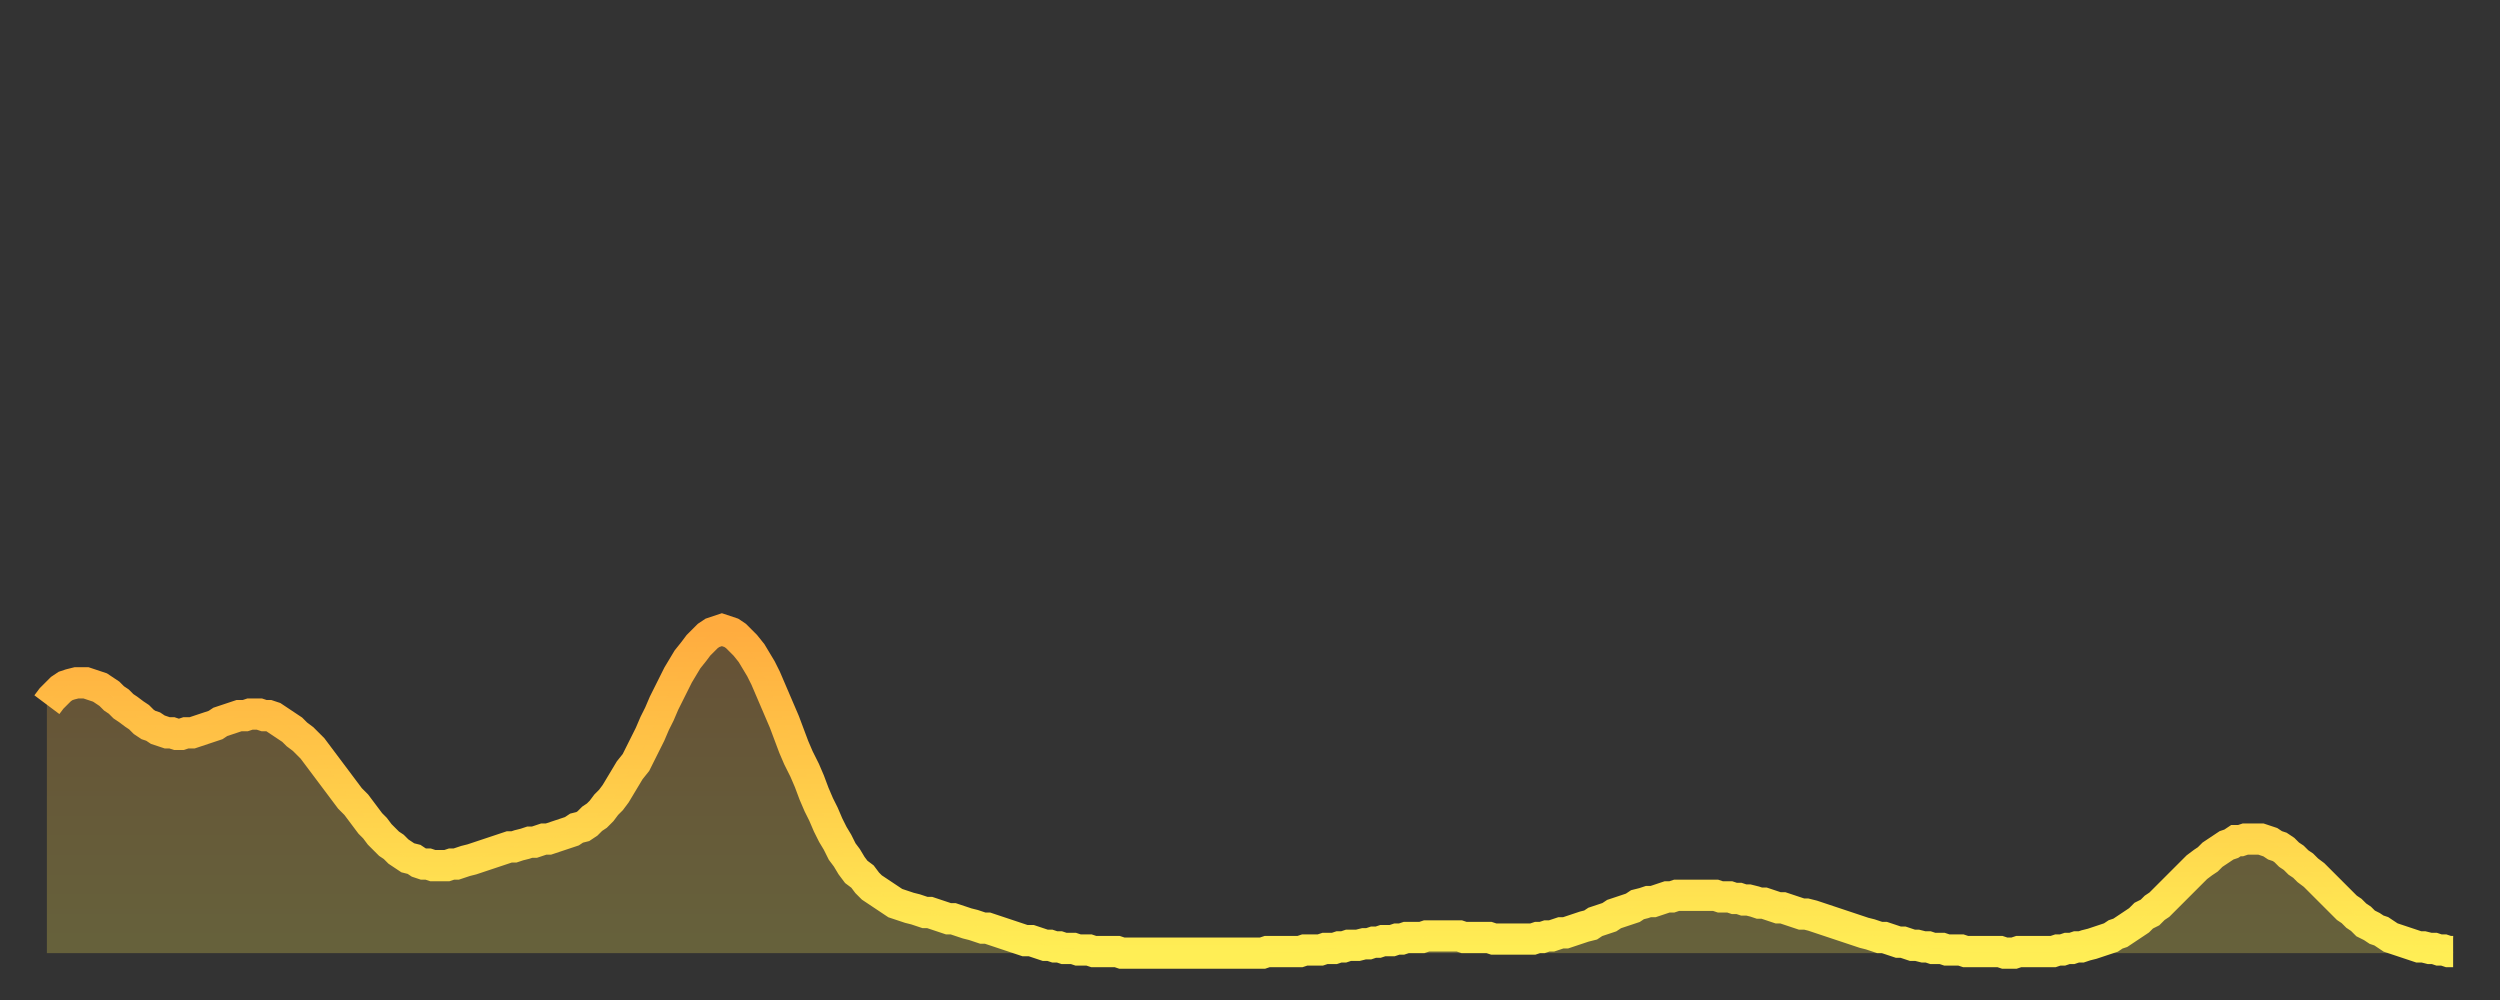 <?xml version="1.0" encoding="utf-8" ?>
<svg baseProfile="full" height="64" version="1.1" width="160" xmlns="http://www.w3.org/2000/svg" xmlns:ev="http://www.w3.org/2001/xml-events" xmlns:xlink="http://www.w3.org/1999/xlink"><rect width="100%" height="100%" fill="#333333" stroke="none"/><defs><linearGradient id="id1162074" x1="0" x2="0" y1="0" y2="1"><stop offset="0%" stop-color="#ffac3f" /><stop offset="50%" stop-color="#ffcd4a" /><stop offset="100%" stop-color="#ffee55" /></linearGradient></defs><g transform="translate(3,3)"><g><path d="M 0.0 42.1 0.3 41.7 0.6 41.4 0.9 41.1 1.2 40.9 1.5 40.8 1.9 40.7 2.2 40.7 2.5 40.7 2.8 40.8 3.1 40.9 3.4 41.0 3.7 41.2 4.0 41.4 4.3 41.7 4.6 41.9 4.9 42.2 5.2 42.4 5.6 42.7 5.9 42.9 6.2 43.2 6.5 43.4 6.8 43.5 7.1 43.7 7.4 43.8 7.7 43.9 8.0 43.9 8.3 44.0 8.6 44.0 8.9 43.9 9.3 43.9 9.6 43.8 9.9 43.7 10.2 43.6 10.5 43.5 10.8 43.4 11.1 43.2 11.4 43.1 11.7 43.0 12.0 42.9 12.3 42.8 12.7 42.8 13.0 42.7 13.3 42.7 13.6 42.7 13.9 42.8 14.2 42.8 14.5 42.9 14.8 43.1 15.1 43.3 15.4 43.5 15.7 43.7 16.0 44.0 16.4 44.3 16.7 44.6 17.0 44.9 17.3 45.3 17.6 45.7 17.9 46.1 18.2 46.5 18.5 46.9 18.8 47.3 19.1 47.7 19.4 48.1 19.8 48.5 20.1 48.9 20.4 49.3 20.7 49.7 21.0 50.0 21.3 50.4 21.6 50.7 21.9 51.0 22.2 51.2 22.5 51.5 22.8 51.7 23.1 51.9 23.5 52.0 23.8 52.2 24.1 52.3 24.4 52.3 24.7 52.4 25.0 52.4 25.3 52.4 25.6 52.4 25.9 52.3 26.2 52.3 26.5 52.2 26.8 52.1 27.2 52.0 27.5 51.9 27.8 51.8 28.1 51.7 28.4 51.6 28.7 51.5 29.0 51.4 29.3 51.3 29.6 51.2 29.9 51.2 30.2 51.1 30.6 51.0 30.9 50.9 31.2 50.9 31.5 50.8 31.8 50.7 32.1 50.7 32.4 50.6 32.7 50.5 33.0 50.4 33.3 50.3 33.6 50.2 33.9 50.0 34.3 49.9 34.6 49.7 34.9 49.4 35.2 49.2 35.5 48.9 35.8 48.5 36.1 48.2 36.4 47.8 36.7 47.3 37.0 46.8 37.3 46.3 37.7 45.8 38.0 45.2 38.3 44.6 38.6 44.0 38.9 43.3 39.2 42.7 39.5 42.0 39.8 41.4 40.1 40.8 40.4 40.2 40.7 39.7 41.0 39.2 41.4 38.7 41.7 38.3 42.0 38.0 42.3 37.7 42.6 37.5 42.9 37.4 43.2 37.3 43.5 37.4 43.8 37.5 44.1 37.7 44.4 38.0 44.7 38.3 45.1 38.8 45.4 39.3 45.7 39.8 46.0 40.4 46.3 41.1 46.6 41.8 46.9 42.5 47.2 43.2 47.5 44.0 47.8 44.8 48.1 45.5 48.5 46.3 48.8 47.0 49.1 47.8 49.4 48.5 49.7 49.1 50.0 49.8 50.3 50.4 50.6 50.9 50.9 51.5 51.2 51.9 51.5 52.4 51.8 52.8 52.2 53.1 52.5 53.5 52.8 53.8 53.1 54.0 53.4 54.2 53.7 54.4 54.0 54.6 54.3 54.8 54.6 54.9 54.9 55.0 55.2 55.1 55.6 55.2 55.9 55.3 56.2 55.4 56.5 55.4 56.8 55.5 57.1 55.6 57.4 55.7 57.7 55.8 58.0 55.8 58.3 55.9 58.6 56.0 58.9 56.1 59.3 56.2 59.6 56.3 59.9 56.4 60.2 56.4 60.5 56.5 60.8 56.6 61.1 56.7 61.4 56.8 61.7 56.9 62.0 57.0 62.3 57.1 62.6 57.2 63.0 57.2 63.3 57.3 63.6 57.4 63.9 57.5 64.2 57.5 64.5 57.6 64.8 57.6 65.1 57.7 65.4 57.7 65.7 57.7 66.0 57.8 66.4 57.8 66.7 57.8 67.0 57.9 67.3 57.9 67.6 57.9 67.9 57.9 68.2 57.9 68.5 57.9 68.8 58.0 69.1 58.0 69.4 58.0 69.7 58.0 70.1 58.0 70.4 58.0 70.7 58.0 71.0 58.0 71.3 58.0 71.6 58.0 71.9 58.0 72.2 58.0 72.5 58.0 72.8 58.0 73.1 58.0 73.5 58.0 73.8 58.0 74.1 58.0 74.4 58.0 74.7 58.0 75.0 58.0 75.3 58.0 75.6 58.0 75.9 58.0 76.2 58.0 76.5 58.0 76.8 58.0 77.2 58.0 77.5 58.0 77.8 58.0 78.1 57.9 78.4 57.9 78.7 57.9 79.0 57.9 79.3 57.9 79.6 57.9 79.9 57.9 80.2 57.9 80.5 57.8 80.9 57.8 81.2 57.8 81.5 57.8 81.8 57.7 82.1 57.7 82.4 57.7 82.7 57.6 83.0 57.6 83.3 57.5 83.6 57.5 83.9 57.5 84.3 57.4 84.6 57.4 84.9 57.3 85.2 57.3 85.5 57.2 85.8 57.2 86.1 57.2 86.4 57.1 86.7 57.1 87.0 57.0 87.3 57.0 87.6 57.0 88.0 57.0 88.3 56.9 88.6 56.9 88.9 56.9 89.2 56.9 89.5 56.9 89.8 56.9 90.1 56.9 90.4 56.9 90.7 57.0 91.0 57.0 91.4 57.0 91.7 57.0 92.0 57.0 92.3 57.0 92.6 57.1 92.9 57.1 93.2 57.1 93.5 57.1 93.8 57.1 94.1 57.1 94.4 57.1 94.7 57.1 95.1 57.1 95.4 57.0 95.7 57.0 96.0 56.9 96.3 56.9 96.6 56.8 96.9 56.7 97.2 56.7 97.5 56.6 97.8 56.5 98.1 56.4 98.4 56.3 98.8 56.2 99.1 56.0 99.4 55.9 99.7 55.8 100.0 55.7 100.3 55.5 100.6 55.4 100.9 55.3 101.2 55.2 101.5 55.1 101.8 54.9 102.2 54.8 102.5 54.7 102.8 54.7 103.1 54.6 103.4 54.5 103.7 54.4 104.0 54.4 104.3 54.3 104.6 54.3 104.9 54.3 105.2 54.3 105.5 54.3 105.9 54.3 106.2 54.3 106.5 54.3 106.8 54.3 107.1 54.4 107.4 54.4 107.7 54.4 108.0 54.5 108.3 54.5 108.6 54.6 108.9 54.6 109.3 54.7 109.6 54.8 109.9 54.8 110.2 54.9 110.5 55.0 110.8 55.1 111.1 55.1 111.4 55.2 111.7 55.3 112.0 55.4 112.3 55.5 112.6 55.5 113.0 55.6 113.3 55.7 113.6 55.8 113.9 55.9 114.2 56.0 114.5 56.1 114.8 56.2 115.1 56.3 115.4 56.4 115.7 56.5 116.0 56.6 116.3 56.7 116.7 56.8 117.0 56.9 117.3 57.0 117.6 57.0 117.9 57.1 118.2 57.2 118.5 57.3 118.8 57.3 119.1 57.4 119.4 57.5 119.7 57.5 120.1 57.6 120.4 57.6 120.7 57.7 121.0 57.7 121.3 57.7 121.6 57.8 121.9 57.8 122.2 57.8 122.5 57.8 122.8 57.9 123.1 57.9 123.4 57.9 123.8 57.9 124.1 57.9 124.4 57.9 124.7 57.9 125.0 57.9 125.3 58.0 125.6 58.0 125.9 58.0 126.2 57.9 126.5 57.9 126.8 57.9 127.2 57.9 127.5 57.9 127.8 57.9 128.1 57.9 128.4 57.9 128.7 57.8 129.0 57.8 129.3 57.7 129.6 57.7 129.9 57.6 130.2 57.6 130.5 57.5 130.9 57.4 131.2 57.3 131.5 57.2 131.8 57.1 132.1 57.0 132.4 56.8 132.7 56.7 133.0 56.5 133.3 56.3 133.6 56.1 133.9 55.9 134.2 55.6 134.6 55.4 134.9 55.1 135.2 54.9 135.5 54.6 135.8 54.3 136.1 54.0 136.4 53.7 136.7 53.4 137.0 53.1 137.3 52.8 137.6 52.5 138.0 52.2 138.3 52.0 138.6 51.7 138.9 51.5 139.2 51.3 139.5 51.1 139.8 51.0 140.1 50.8 140.4 50.8 140.7 50.7 141.0 50.7 141.3 50.7 141.7 50.7 142.0 50.8 142.3 50.9 142.6 51.1 142.9 51.2 143.2 51.4 143.5 51.7 143.8 51.9 144.1 52.2 144.4 52.4 144.7 52.7 145.1 53.0 145.4 53.3 145.7 53.6 146.0 53.9 146.3 54.2 146.6 54.5 146.9 54.8 147.2 55.1 147.5 55.3 147.8 55.6 148.1 55.8 148.4 56.1 148.8 56.3 149.1 56.5 149.4 56.6 149.7 56.8 150.0 57.0 150.3 57.1 150.6 57.2 150.9 57.3 151.2 57.4 151.5 57.5 151.8 57.6 152.1 57.6 152.5 57.7 152.8 57.7 153.1 57.8 153.4 57.8 153.7 57.9 154.0 57.9" fill="none" id="graph-curve" opacity="1" stroke="url(#id1162074)" stroke-width="2" /><path d="M 0 58 L 0.0 42.1 0.3 41.7 0.6 41.4 0.9 41.1 1.2 40.9 1.5 40.8 1.9 40.7 2.2 40.7 2.5 40.7 2.8 40.8 3.1 40.9 3.4 41.0 3.7 41.2 4.0 41.4 4.3 41.7 4.6 41.9 4.9 42.2 5.2 42.4 5.6 42.7 5.9 42.9 6.2 43.2 6.5 43.4 6.8 43.5 7.1 43.7 7.4 43.8 7.7 43.9 8.0 43.9 8.3 44.0 8.6 44.0 8.9 43.9 9.3 43.9 9.6 43.8 9.9 43.7 10.2 43.6 10.5 43.5 10.8 43.4 11.1 43.2 11.4 43.1 11.7 43.0 12.0 42.9 12.3 42.8 12.7 42.8 13.0 42.7 13.3 42.7 13.6 42.7 13.9 42.8 14.2 42.8 14.5 42.9 14.8 43.1 15.1 43.3 15.4 43.5 15.7 43.7 16.0 44.0 16.4 44.3 16.7 44.6 17.0 44.9 17.3 45.3 17.6 45.7 17.9 46.1 18.2 46.5 18.5 46.9 18.8 47.3 19.1 47.7 19.4 48.1 19.8 48.5 20.1 48.9 20.4 49.3 20.7 49.7 21.0 50.0 21.3 50.4 21.6 50.7 21.9 51.0 22.2 51.2 22.5 51.5 22.8 51.7 23.1 51.9 23.5 52.0 23.8 52.2 24.1 52.3 24.4 52.3 24.7 52.4 25.0 52.4 25.3 52.4 25.6 52.4 25.9 52.3 26.2 52.3 26.5 52.2 26.8 52.1 27.2 52.0 27.5 51.9 27.8 51.8 28.1 51.7 28.4 51.6 28.7 51.5 29.0 51.4 29.3 51.3 29.6 51.2 29.9 51.2 30.2 51.1 30.6 51.0 30.9 50.9 31.2 50.9 31.5 50.8 31.8 50.7 32.1 50.7 32.4 50.6 32.7 50.5 33.0 50.4 33.3 50.3 33.6 50.2 33.9 50.0 34.3 49.9 34.6 49.7 34.9 49.4 35.2 49.2 35.5 48.9 35.8 48.5 36.1 48.2 36.4 47.8 36.7 47.3 37.0 46.8 37.3 46.3 37.7 45.8 38.0 45.2 38.3 44.6 38.6 44.0 38.9 43.3 39.2 42.7 39.5 42.0 39.8 41.4 40.1 40.8 40.4 40.2 40.7 39.7 41.0 39.2 41.4 38.7 41.7 38.3 42.0 38.0 42.3 37.7 42.6 37.5 42.9 37.4 43.2 37.3 43.5 37.4 43.8 37.5 44.1 37.7 44.4 38.0 44.7 38.3 45.1 38.8 45.4 39.3 45.7 39.8 46.0 40.4 46.3 41.1 46.6 41.8 46.9 42.5 47.2 43.2 47.5 44.0 47.8 44.8 48.1 45.5 48.5 46.3 48.8 47.0 49.1 47.8 49.4 48.5 49.7 49.1 50.0 49.8 50.3 50.4 50.6 50.9 50.9 51.5 51.2 51.9 51.5 52.4 51.8 52.8 52.2 53.1 52.5 53.5 52.8 53.8 53.1 54.0 53.4 54.2 53.7 54.4 54.0 54.6 54.3 54.8 54.6 54.9 54.9 55.0 55.2 55.1 55.6 55.2 55.9 55.3 56.2 55.4 56.5 55.4 56.8 55.5 57.1 55.6 57.4 55.7 57.7 55.8 58.0 55.8 58.3 55.9 58.6 56.0 58.9 56.1 59.3 56.2 59.6 56.3 59.9 56.4 60.2 56.4 60.5 56.5 60.8 56.6 61.1 56.7 61.4 56.8 61.7 56.9 62.0 57.0 62.3 57.1 62.6 57.2 63.0 57.2 63.3 57.3 63.6 57.4 63.9 57.5 64.2 57.5 64.5 57.6 64.8 57.6 65.1 57.7 65.4 57.7 65.7 57.7 66.0 57.8 66.4 57.8 66.7 57.8 67.0 57.9 67.3 57.9 67.6 57.9 67.9 57.9 68.2 57.9 68.5 57.9 68.8 58.0 69.1 58.0 69.4 58.0 69.7 58.0 70.1 58.0 70.4 58.0 70.7 58.0 71.0 58.0 71.3 58.0 71.6 58.0 71.9 58.0 72.2 58.0 72.5 58.0 72.8 58.0 73.1 58.0 73.5 58.0 73.8 58.0 74.1 58.0 74.4 58.0 74.7 58.0 75.0 58.0 75.3 58.0 75.6 58.0 75.9 58.0 76.2 58.0 76.5 58.0 76.8 58.0 77.2 58.0 77.5 58.0 77.8 58.0 78.1 57.9 78.4 57.9 78.7 57.9 79.0 57.9 79.3 57.9 79.6 57.9 79.9 57.9 80.2 57.9 80.5 57.8 80.9 57.8 81.2 57.8 81.5 57.8 81.8 57.7 82.1 57.7 82.4 57.7 82.7 57.6 83.0 57.6 83.3 57.5 83.6 57.5 83.9 57.5 84.3 57.4 84.6 57.4 84.9 57.3 85.2 57.3 85.5 57.2 85.8 57.2 86.1 57.2 86.4 57.1 86.7 57.1 87.0 57.0 87.3 57.0 87.6 57.0 88.0 57.0 88.3 56.9 88.6 56.9 88.9 56.9 89.2 56.9 89.5 56.9 89.8 56.9 90.1 56.9 90.4 56.9 90.7 57.0 91.0 57.0 91.4 57.0 91.7 57.0 92.0 57.0 92.3 57.0 92.6 57.1 92.9 57.1 93.2 57.1 93.5 57.1 93.8 57.1 94.1 57.1 94.4 57.1 94.7 57.1 95.1 57.1 95.4 57.0 95.7 57.0 96.0 56.9 96.3 56.9 96.6 56.8 96.9 56.7 97.2 56.7 97.5 56.6 97.8 56.5 98.1 56.4 98.4 56.3 98.8 56.2 99.1 56.0 99.4 55.9 99.7 55.8 100.0 55.7 100.3 55.5 100.6 55.4 100.9 55.3 101.2 55.2 101.5 55.1 101.8 54.9 102.2 54.8 102.5 54.7 102.8 54.7 103.1 54.6 103.4 54.5 103.7 54.4 104.0 54.4 104.3 54.3 104.6 54.3 104.9 54.3 105.2 54.3 105.5 54.3 105.9 54.3 106.2 54.3 106.5 54.3 106.8 54.3 107.1 54.4 107.4 54.4 107.7 54.4 108.0 54.5 108.3 54.5 108.6 54.6 108.9 54.6 109.3 54.7 109.6 54.8 109.9 54.8 110.2 54.9 110.5 55.0 110.8 55.1 111.1 55.1 111.4 55.2 111.7 55.3 112.0 55.4 112.3 55.5 112.6 55.5 113.0 55.6 113.3 55.7 113.6 55.8 113.9 55.9 114.2 56.0 114.5 56.1 114.8 56.2 115.1 56.3 115.4 56.4 115.7 56.5 116.0 56.6 116.3 56.7 116.7 56.8 117.0 56.9 117.3 57.0 117.6 57.0 117.9 57.1 118.2 57.2 118.5 57.3 118.8 57.3 119.1 57.4 119.4 57.5 119.7 57.5 120.1 57.6 120.4 57.6 120.7 57.7 121.0 57.7 121.3 57.7 121.6 57.8 121.9 57.8 122.2 57.8 122.5 57.8 122.8 57.9 123.1 57.9 123.4 57.9 123.8 57.9 124.1 57.9 124.4 57.9 124.7 57.9 125.0 57.9 125.3 58.0 125.6 58.0 125.9 58.0 126.2 57.9 126.5 57.9 126.8 57.9 127.2 57.9 127.5 57.9 127.8 57.9 128.1 57.9 128.4 57.9 128.7 57.8 129.0 57.8 129.3 57.7 129.6 57.7 129.9 57.6 130.2 57.6 130.5 57.5 130.9 57.4 131.2 57.3 131.5 57.2 131.8 57.1 132.1 57.0 132.4 56.8 132.7 56.7 133.0 56.5 133.3 56.3 133.6 56.1 133.9 55.9 134.2 55.6 134.6 55.4 134.9 55.1 135.2 54.9 135.5 54.6 135.8 54.3 136.1 54.0 136.4 53.7 136.7 53.4 137.0 53.1 137.3 52.8 137.6 52.5 138.0 52.2 138.3 52.0 138.6 51.7 138.9 51.5 139.2 51.3 139.5 51.1 139.8 51.0 140.1 50.8 140.4 50.8 140.7 50.7 141.0 50.7 141.3 50.7 141.7 50.7 142.0 50.8 142.3 50.9 142.6 51.1 142.9 51.2 143.2 51.4 143.5 51.7 143.8 51.9 144.1 52.2 144.4 52.4 144.7 52.7 145.1 53.0 145.4 53.3 145.7 53.6 146.0 53.9 146.3 54.2 146.6 54.5 146.9 54.8 147.2 55.1 147.5 55.3 147.8 55.6 148.1 55.8 148.4 56.1 148.8 56.3 149.1 56.5 149.4 56.6 149.7 56.8 150.0 57.0 150.3 57.1 150.6 57.2 150.9 57.3 151.2 57.4 151.5 57.5 151.8 57.6 152.1 57.6 152.5 57.7 152.8 57.7 153.1 57.8 153.4 57.8 153.7 57.9 154.0 57.9 154 58" fill="url(#id1162074)" fill-opacity=".25" id="graph-shadow" /></g></g></svg>